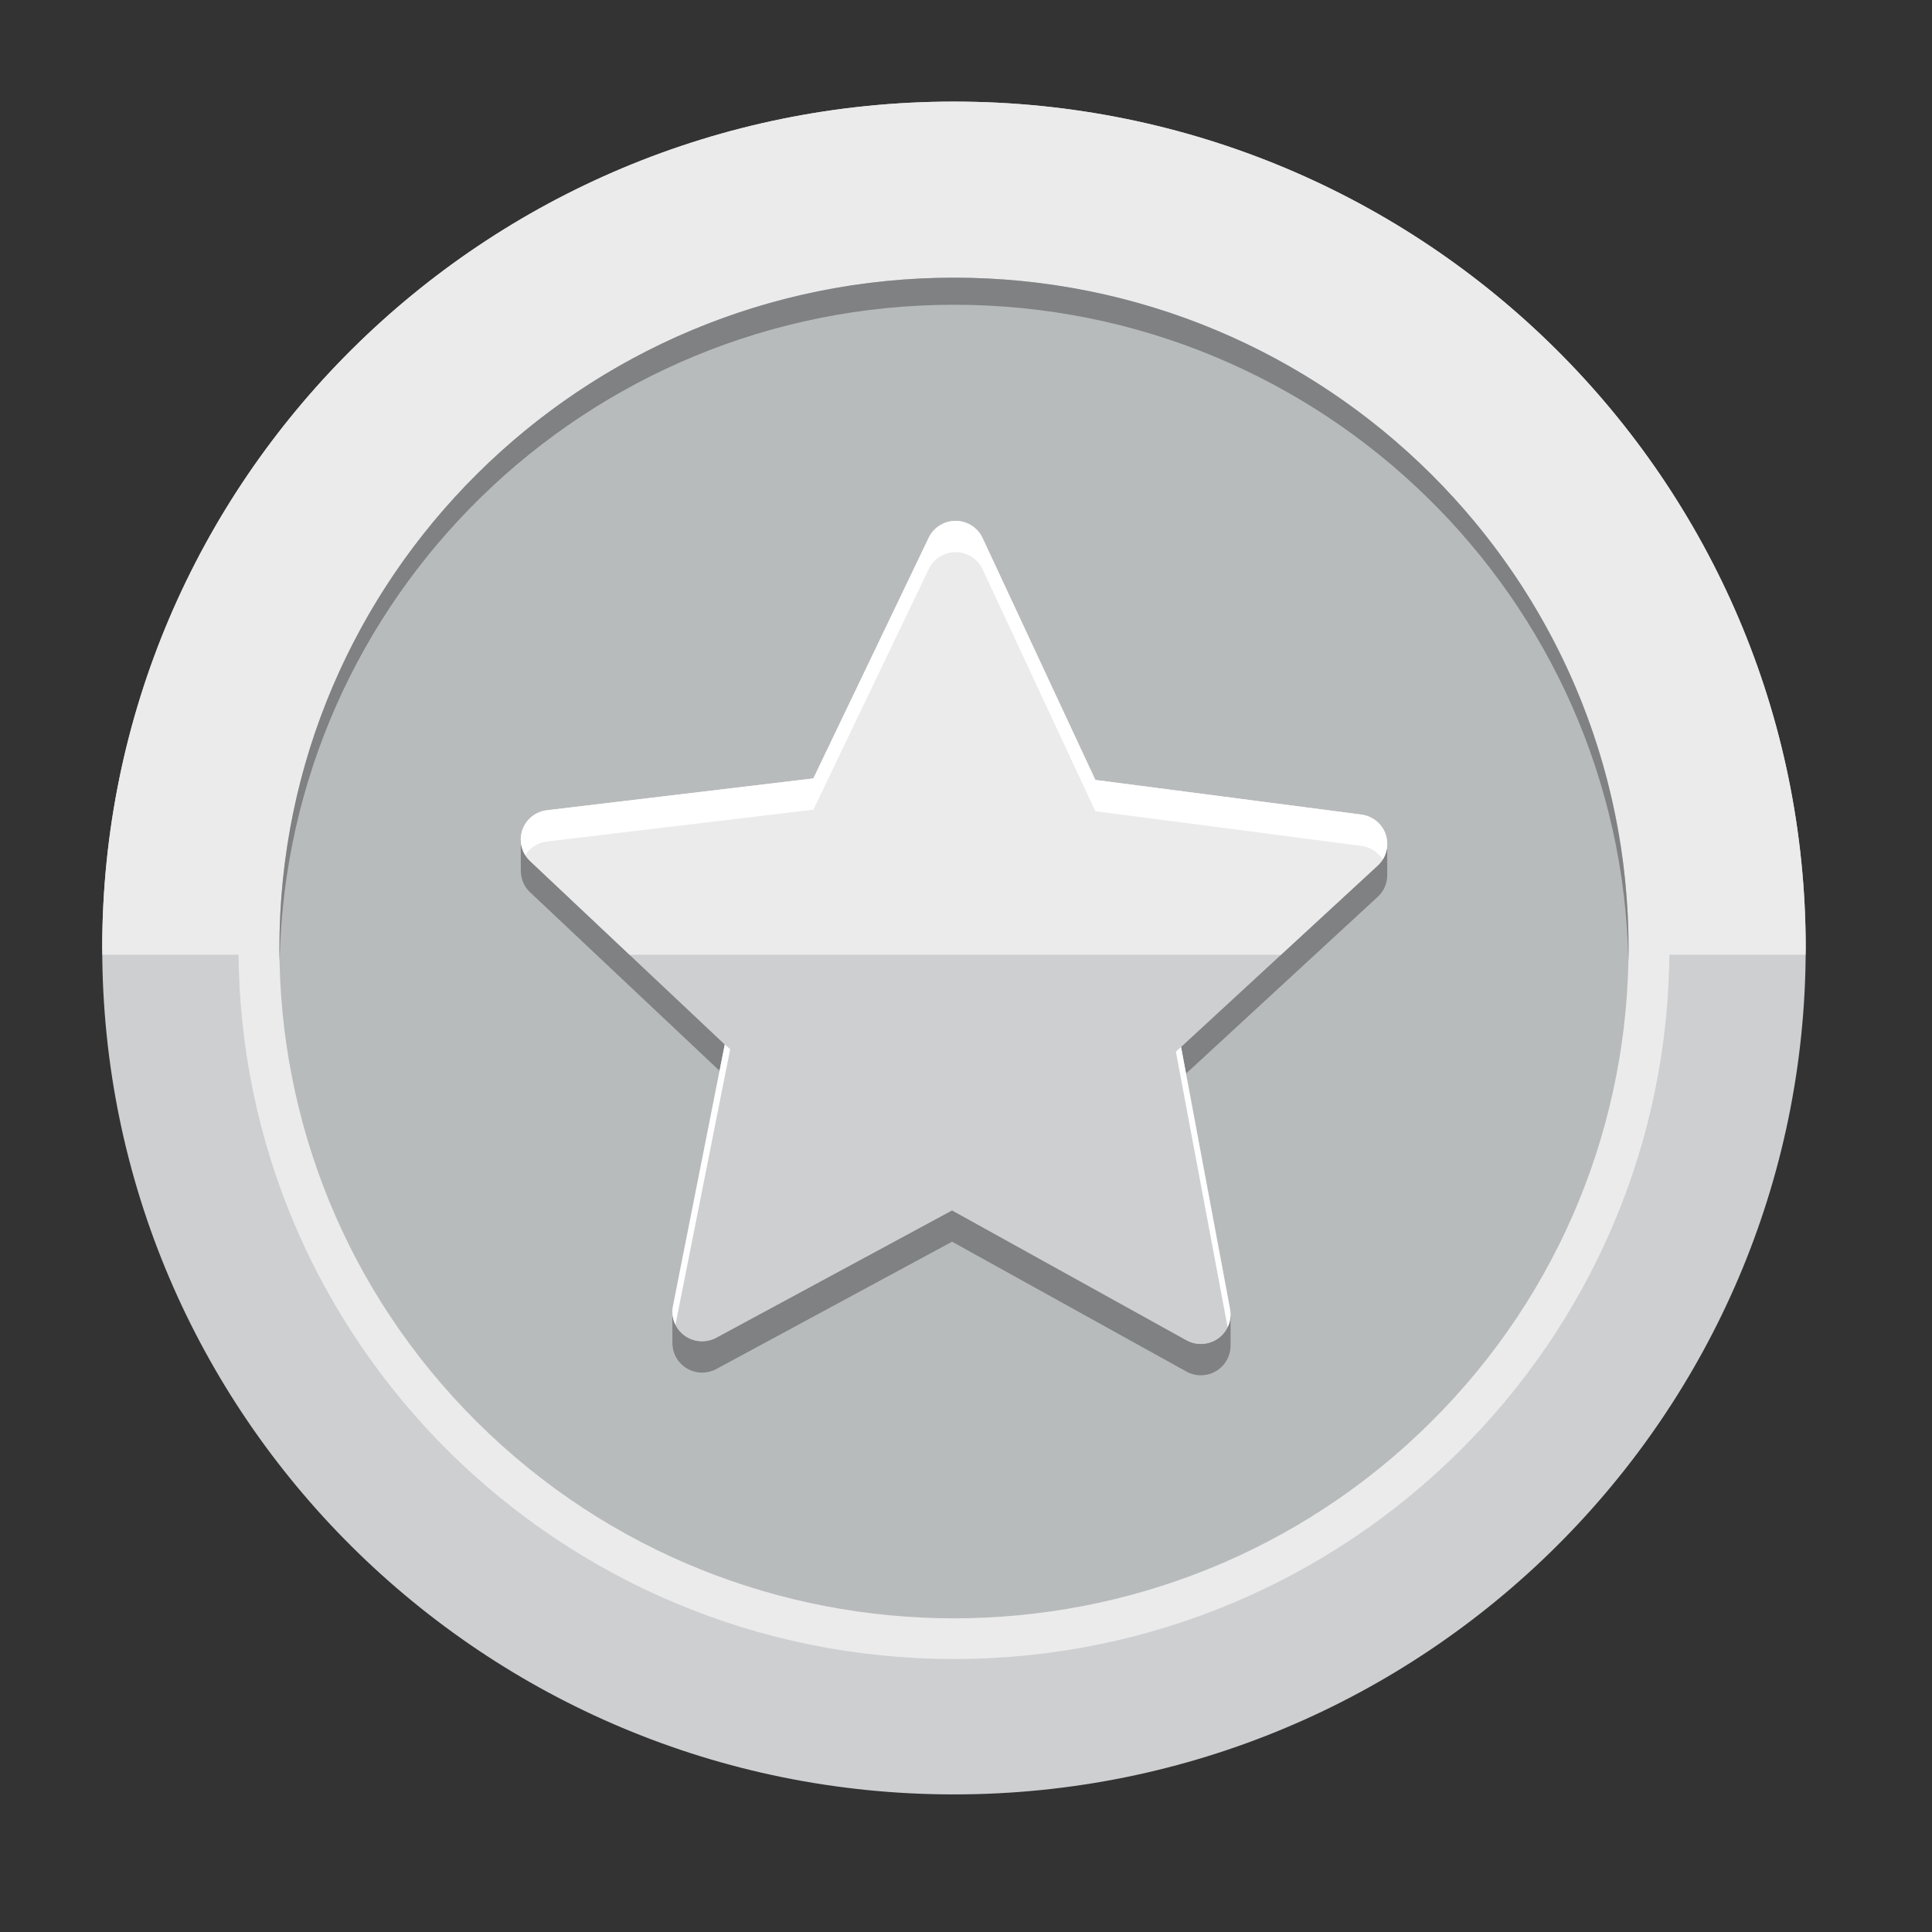 <?xml version="1.0" encoding="UTF-8"?>
<svg xmlns="http://www.w3.org/2000/svg" width="46" height="46" viewBox="0 0 46 46" fill="none">
  <rect x="0" y="0" width="46" height="46" fill="#333333" stroke="none"/>
  <g id="2">
    <g id="Group">
      <path id="Vector" d="M22.714 42.724C33.914 42.724 42.993 33.702 42.993 22.572C42.993 11.442 33.914 2.419 22.714 2.419C11.514 2.419 2.434 11.442 2.434 22.572C2.434 33.702 11.514 42.724 22.714 42.724Z" fill="#CDCFD1"></path>
      <path id="Vector_2" d="M22.714 39.5C32.122 39.5 39.748 31.921 39.748 22.572C39.748 13.223 32.122 5.644 22.714 5.644C13.306 5.644 5.679 13.223 5.679 22.572C5.679 31.921 13.306 39.5 22.714 39.5Z" fill="#EBEBEC"></path>
      <path id="Vector_3" fill-rule="evenodd" clip-rule="evenodd" d="M2.439 22.733C2.439 22.679 2.434 22.626 2.434 22.572C2.434 11.442 11.514 2.419 22.714 2.419C33.914 2.419 42.993 11.442 42.993 22.572C42.993 22.626 42.99 22.679 42.989 22.733H2.439Z" fill="#EBEBEC"></path>
      <path id="Vector_4" d="M34.071 33.857C40.343 27.625 40.343 17.519 34.071 11.286C27.798 5.053 17.629 5.053 11.357 11.286C5.085 17.519 5.085 27.625 11.357 33.857C17.629 40.09 27.798 40.09 34.071 33.857Z" fill="#B8BBBC"></path>
      <path id="Vector_5" fill-rule="evenodd" clip-rule="evenodd" d="M22.714 7.256C31.476 7.256 38.599 14.228 38.772 22.894C38.774 22.787 38.775 22.68 38.775 22.572C38.775 13.757 31.584 6.611 22.714 6.611C13.844 6.611 6.653 13.757 6.653 22.572C6.653 22.68 6.655 22.787 6.657 22.894C6.83 14.228 13.953 7.256 22.715 7.256H22.714Z" fill="#7F8182"></path>
      <g id="Group_2">
        <g id="Group_3">
          <path id="Vector_6" d="M17.257 24.868L12.621 20.5C12.48 20.367 12.404 20.187 12.401 20H12.4V20.75H12.401C12.405 20.935 12.482 21.114 12.621 21.245L17.133 25.496L17.258 24.868H17.257Z" fill="#7F8182"></path>
          <path id="Vector_7" d="M29.005 31.867C28.882 31.954 28.737 31.999 28.592 31.999C28.474 31.999 28.355 31.969 28.248 31.91L22.668 28.818L17.055 31.85C16.949 31.907 16.833 31.935 16.717 31.935C16.569 31.935 16.422 31.89 16.298 31.799C16.114 31.665 16.009 31.452 16.01 31.231H16.009V31.973H16.01C16.008 32.196 16.113 32.41 16.298 32.545C16.422 32.635 16.569 32.681 16.717 32.681C16.833 32.681 16.949 32.653 17.055 32.596L22.668 29.564L28.248 32.656C28.355 32.715 28.474 32.745 28.592 32.745C28.738 32.745 28.882 32.7 29.005 32.612C29.192 32.479 29.299 32.265 29.299 32.041H29.299V31.299H29.299C29.298 31.522 29.191 31.734 29.005 31.867V31.867Z" fill="#7F8182"></path>
          <path id="Vector_8" d="M33.029 20.075C33.034 20.273 32.954 20.468 32.803 20.607L28.12 24.926L28.239 25.562L32.803 21.353C32.953 21.215 33.033 21.022 33.029 20.826V20.075V20.075Z" fill="#7F8182"></path>
        </g>
        <path id="Vector_9" d="M32.996 19.878C32.913 19.619 32.687 19.431 32.414 19.395L26.08 18.57L23.394 12.809C23.279 12.562 23.03 12.403 22.756 12.402C22.755 12.402 22.753 12.402 22.752 12.402C22.48 12.402 22.231 12.557 22.114 12.802L19.366 18.534L13.023 19.292C12.751 19.324 12.522 19.51 12.436 19.768C12.35 20.027 12.422 20.312 12.621 20.5L17.257 24.867L16.023 31.097C15.97 31.364 16.077 31.638 16.298 31.799C16.422 31.889 16.569 31.935 16.717 31.935C16.832 31.935 16.948 31.907 17.054 31.85L22.668 28.818L28.248 31.91C28.355 31.97 28.474 31.999 28.592 31.999C28.737 31.999 28.882 31.954 29.005 31.867C29.227 31.708 29.337 31.435 29.287 31.168L28.12 24.925L32.803 20.607C33.004 20.421 33.079 20.138 32.996 19.878L32.996 19.878Z" fill="#CDCFD1"></path>
        <path id="Vector_10" d="M14.991 22.733H30.498L32.803 20.607C33.005 20.422 33.08 20.138 32.996 19.878C32.913 19.619 32.687 19.431 32.414 19.395L26.08 18.57L23.394 12.809C23.279 12.562 23.03 12.403 22.756 12.402C22.755 12.402 22.753 12.402 22.752 12.402C22.48 12.402 22.231 12.557 22.114 12.802L19.366 18.534L13.023 19.292C12.751 19.324 12.522 19.51 12.436 19.768C12.35 20.027 12.422 20.312 12.621 20.5L14.991 22.733V22.733Z" fill="#EBEBEC"></path>
        <g id="Group_4">
          <path id="Vector_11" d="M13.023 20.036L19.366 19.278L22.114 13.547C22.231 13.302 22.48 13.146 22.752 13.146C22.753 13.146 22.755 13.146 22.756 13.146C23.03 13.147 23.279 13.306 23.394 13.553L26.079 19.314L32.414 20.14C32.627 20.168 32.811 20.289 32.922 20.465C33.03 20.292 33.06 20.078 32.996 19.878C32.913 19.619 32.686 19.431 32.414 19.395L26.079 18.57L23.393 12.809C23.278 12.562 23.03 12.403 22.755 12.402C22.754 12.402 22.753 12.402 22.752 12.402C22.479 12.402 22.231 12.557 22.113 12.802L19.366 18.534L13.022 19.292C12.75 19.324 12.521 19.51 12.435 19.768C12.368 19.97 12.397 20.187 12.507 20.361C12.619 20.183 12.807 20.061 13.022 20.036L13.023 20.036Z" fill="white"></path>
          <path id="Vector_12" d="M28.12 24.925L27.997 25.04L29.229 31.6C29.293 31.468 29.315 31.317 29.287 31.167L28.119 24.925L28.12 24.925Z" fill="white"></path>
          <path id="Vector_13" d="M17.257 24.868L16.023 31.097C15.992 31.251 16.015 31.407 16.082 31.543L17.385 24.982L17.258 24.868H17.257Z" fill="white"></path>
        </g>
      </g>
    </g>
  </g>
</svg>
